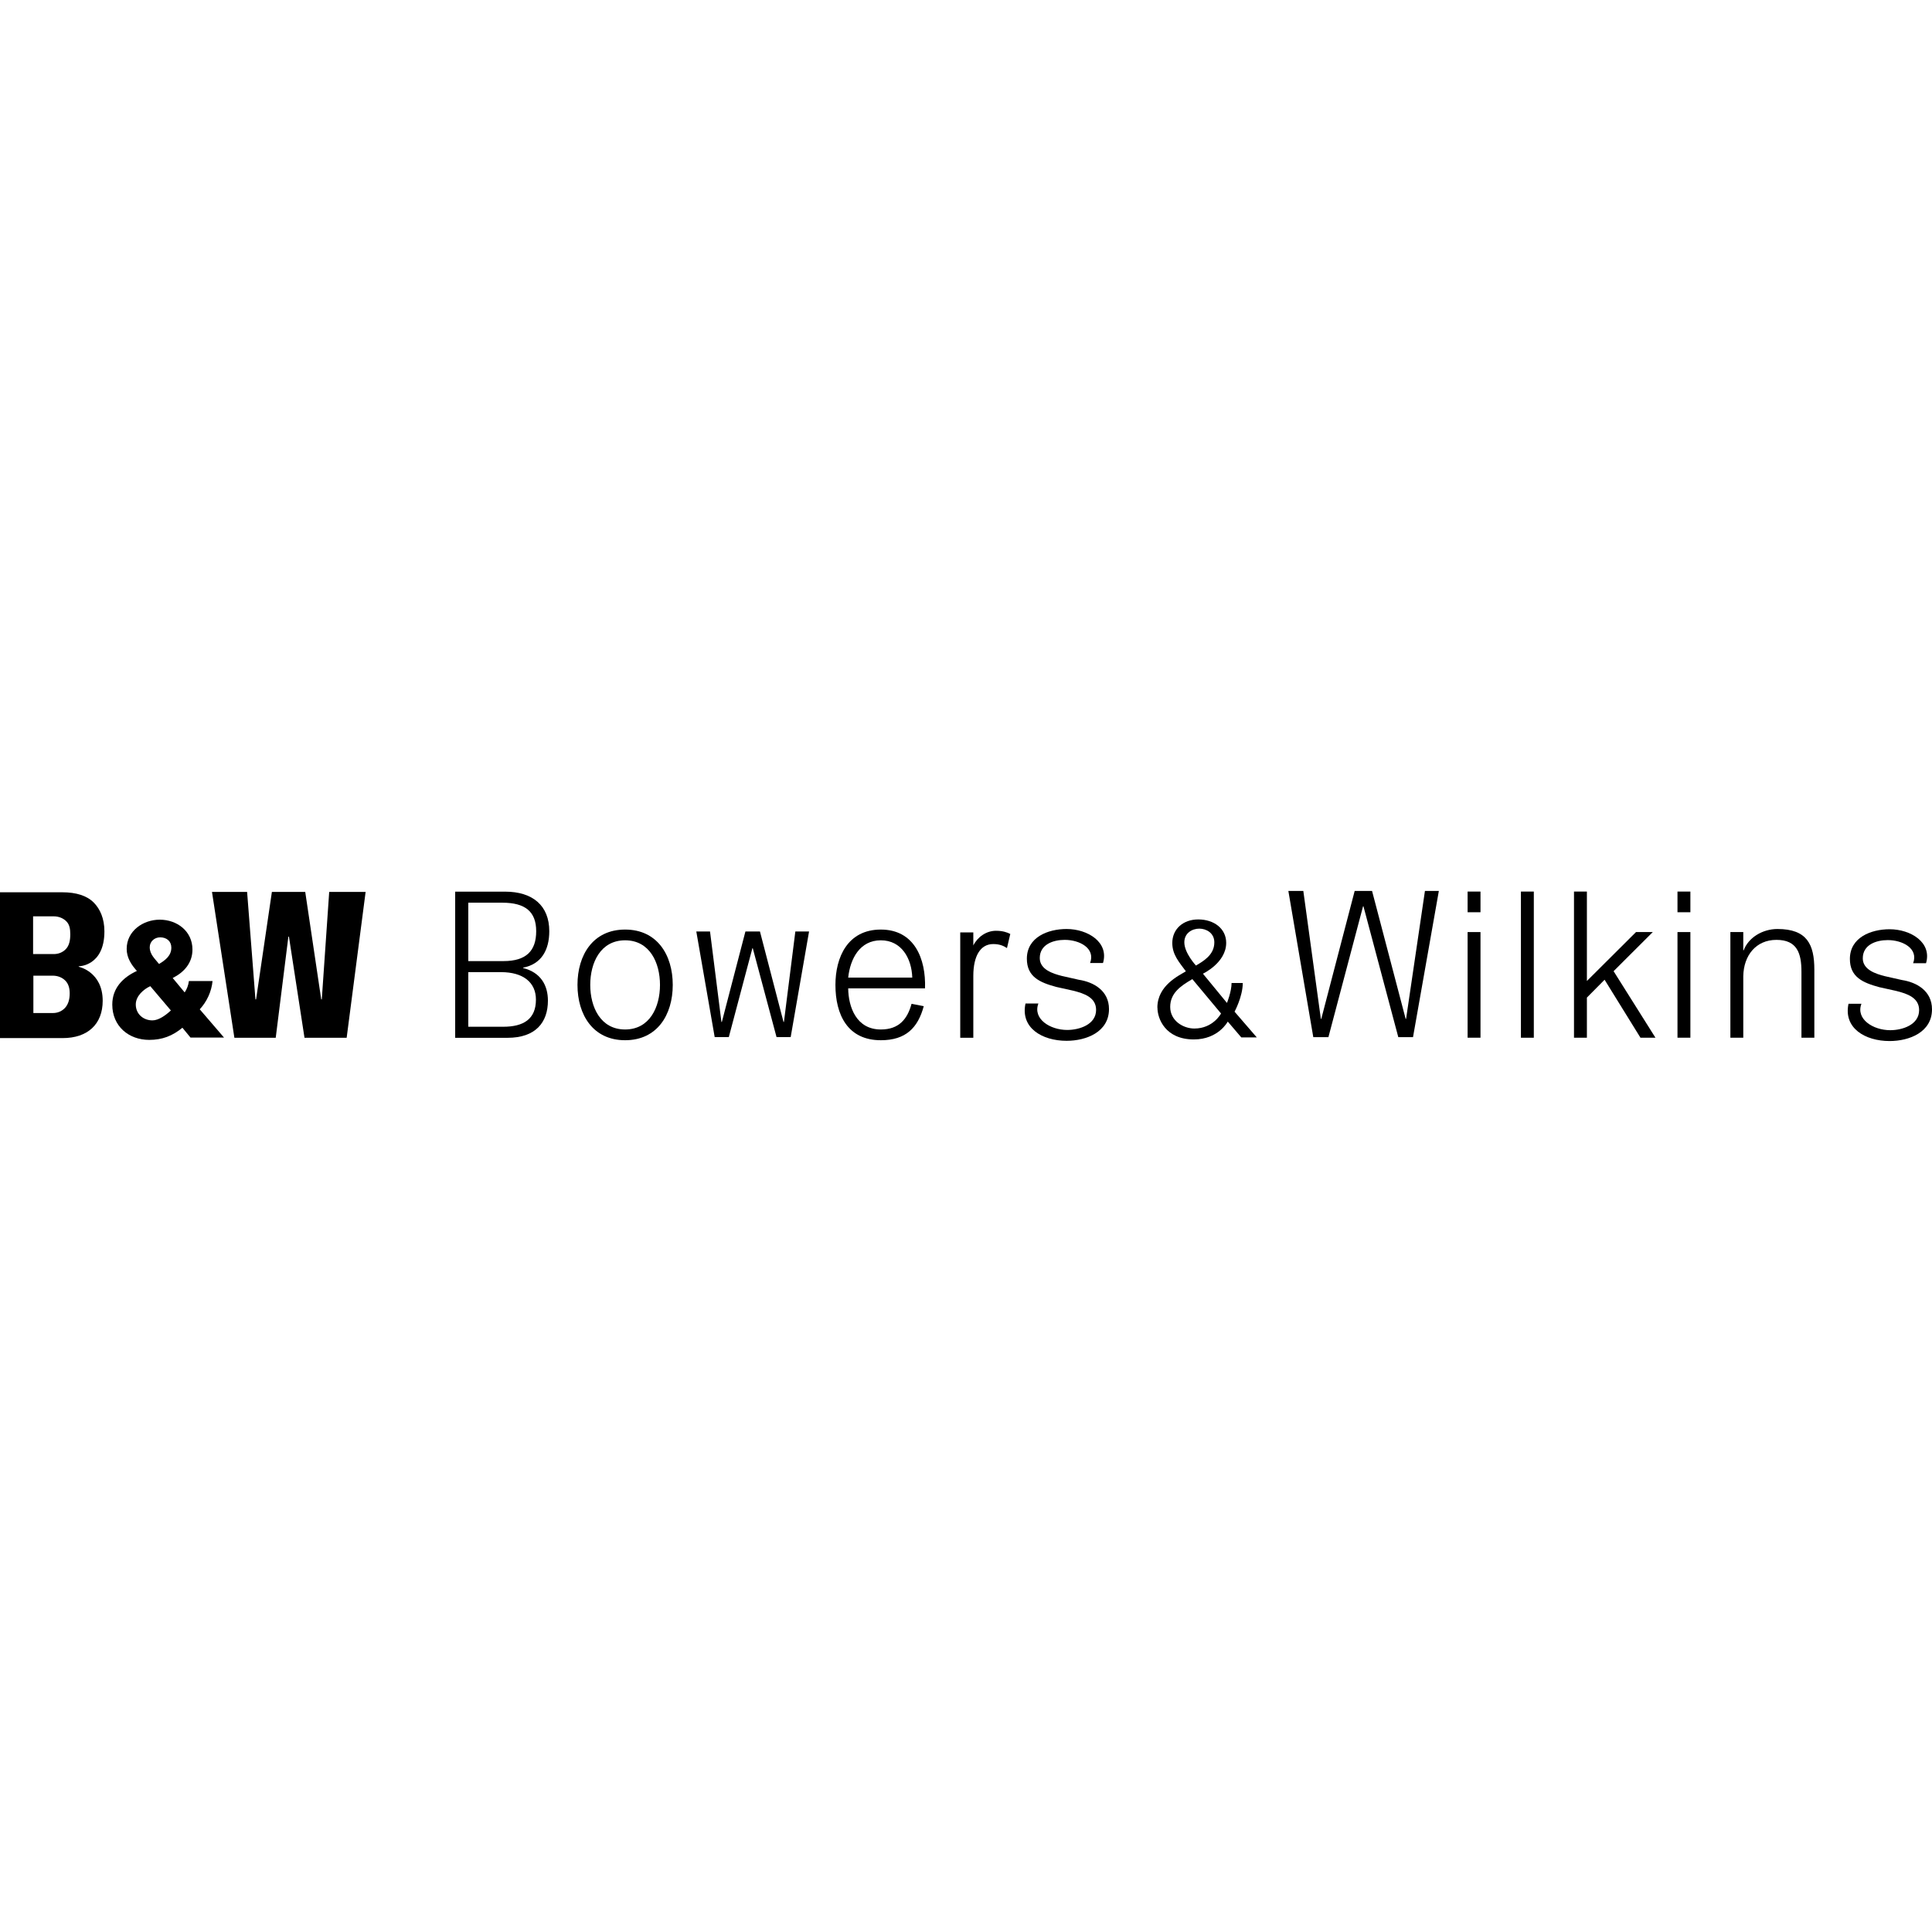 <?xml version="1.0" encoding="UTF-8" standalone="no"?>
<svg
   xmlns:dc="http://purl.org/dc/elements/1.1/"
   xmlns:cc="http://creativecommons.org/ns#"
   xmlns:rdf="http://www.w3.org/1999/02/22-rdf-syntax-ns#"
   xmlns:svg="http://www.w3.org/2000/svg"
   xmlns="http://www.w3.org/2000/svg"
   xmlns:sodipodi="http://sodipodi.sourceforge.net/DTD/sodipodi-0.dtd"
   xmlns:inkscape="http://www.inkscape.org/namespaces/inkscape"
   version="1.0"
   width="1062.992"
   height="1062.992"
   id="svg2"
   sodipodi:docname="bower-wilkins.svg"
   inkscape:version="1.0.1 (c497b03c, 2020-09-10)">
  <sodipodi:namedview
     pagecolor="#ffffff"
     bordercolor="#666666"
     borderopacity="1"
     objecttolerance="10"
     gridtolerance="10"
     guidetolerance="10"
     inkscape:pageopacity="0"
     inkscape:pageshadow="2"
     inkscape:window-width="1857"
     inkscape:window-height="1027"
     id="namedview89"
     showgrid="false"
     fit-margin-top="0"
     fit-margin-left="0"
     fit-margin-right="0"
     fit-margin-bottom="0"
     inkscape:zoom="1.0415764"
     inkscape:cx="524.77552"
     inkscape:cy="458.35082"
     inkscape:window-x="1440"
     inkscape:window-y="25"
     inkscape:window-maximized="1"
     inkscape:current-layer="svg2" />
  <defs
     id="defs4">
    <clipPath
       id="clipPath2814">
      <path
         d="m 933,909.668 h 15 v -50 h -15 z"
         id="path2816" />
    </clipPath>
    <clipPath
       id="clipPath2800">
      <path
         d="m 893,909.668 h 40 v -51 h -40 z"
         id="path2802" />
    </clipPath>
    <clipPath
       id="clipPath2778">
      <path
         d="m 3108,4134.67 h 15 v -50 h -15 z"
         id="path2780" />
    </clipPath>
    <clipPath
       id="clipPath2764">
      <path
         d="m 3068,4134.67 h 40 v -51 h -40 z"
         id="path2766" />
    </clipPath>
    <clipPath
       id="clipPath2742">
      <path
         d="m 3183,5634.67 h 15 v -50 h -15 z"
         id="path2744" />
    </clipPath>
    <clipPath
       id="clipPath2728">
      <path
         d="m 3143,5634.67 h 40 v -51 h -40 z"
         id="path2730" />
    </clipPath>
    <clipPath
       id="clipPath2626">
      <path
         d="m 2501,696.668 h 1 v -94 h -1 z"
         id="path2628" />
    </clipPath>
    <clipPath
       id="clipPath2410">
      <path
         d="m 3613,6618.67 h 757 v -808 h -757 z"
         id="path2412" />
    </clipPath>
    <clipPath
       id="clipPath3834">
      <path
         d="M 36,68.16 V 549.12 H 850.32 V 68.16 Z"
         id="path3836" />
    </clipPath>
    <clipPath
       id="clipPath3826">
      <path
         d="m -550.002,-316.63 v 117.921 h 214 V -316.63 Z"
         id="path3828" />
    </clipPath>
    <clipPath
       id="clipPath3788">
      <path
         d="M 0,211.971 H 790.6 V 368.57 H 0 Z"
         id="path3790" />
    </clipPath>
    <clipPath
       id="clipPath3780">
      <path
         d="M 0,211.971 H 790.6 V 368.57 H 0 Z"
         id="path3782" />
    </clipPath>
    <clipPath
       id="clipPath3772">
      <path
         d="m -221.212,323.15 v 37.7 H -36 v -37.7 z"
         id="path3774" />
    </clipPath>
    <clipPath
       id="clipPath3764">
      <path
         d="M 0,0 V 203.211 H 105.395 V 0 Z"
         id="path3766" />
    </clipPath>
    <clipPath
       id="clipPath3756">
      <path
         d="m -209.15,-287.717 v 98.504 h 52.678 v -98.504 z"
         id="path3758" />
    </clipPath>
    <clipPath
       id="clipPath3748">
      <path
         d="M 0,0 V 803 H 440 V 0 Z"
         id="path3750" />
    </clipPath>
    <clipPath
       id="clipPath3740">
      <path
         d="m -233.15,-287.717 v 96.378 h 52.678 v -96.378 z"
         id="path3742" />
    </clipPath>
    <clipPath
       id="clipPath3732">
      <path
         d="M 0,0 H 595.276 V 793.701 H 0 Z"
         id="path3734" />
    </clipPath>
    <clipPath
       id="clipPath4378">
      <path
         d="M 0,841.02 H 594.96 V 0.06 H 0 Z"
         id="path4380" />
    </clipPath>
    <clipPath
       id="clipPath4370">
      <path
         d="M 0,841 H 595 V 0 H 0 Z"
         id="path4372" />
    </clipPath>
    <clipPath
       id="clipPath4362">
      <path
         d="M 216.41,81.91 H 408.76 V 43.05 H 216.41 Z"
         id="path4364" />
    </clipPath>
    <clipPath
       id="clipPath5045">
      <path
         d="M 0,595.02 H 396 V 0.06 H 0 Z"
         id="path5047" />
    </clipPath>
    <clipPath
       id="clipPath5037">
      <path
         d="M -2,596 H 397 V -1 H -2 Z"
         id="path5039" />
    </clipPath>
    <clipPath
       id="clipPath5029">
      <path
         d="M 20.63,576.19 H 301.97 V 539.98 H 20.63 Z"
         id="path5031" />
    </clipPath>
    <clipPath
       id="clipPath5021">
      <path
         d="M 32768,32768 H -32768 V -32768 H 32768 Z"
         id="path5023" />
    </clipPath>
    <clipPath
       id="clipPath5011">
      <path
         d="M 0,595.02 H 396 V 0.06 H 0 Z"
         id="path5013" />
    </clipPath>
    <clipPath
       id="clipPath5003">
      <path
         d="M -2,596 H 397 V -1 H -2 Z"
         id="path5005" />
    </clipPath>
    <clipPath
       id="clipPath4995">
      <path
         d="M 22.38,406.09 H 373.87 V 23.4 H 22.38 Z"
         id="path4997" />
    </clipPath>
  </defs>
  <g
     transform="translate(-1253.554,1521.993)"
     id="layer1">
    <g
       transform="translate(35.433,35.424)"
       id="g5495">
      <path
         d="m 1601.231,-1044.913 h 7.547 l 6.278,49.782 h 0.233 l 12.962,-49.782 h 7.998 l 12.962,49.782 h 0.233 l 6.278,-49.782 h 7.547 l -10.116,58.118 h -7.773 l -13.075,-48.889 h -0.225 l -12.969,48.889 h -7.765 l -10.116,-58.118"
         id="path5051"
         style="fill:#000000;fill-opacity:1;fill-rule:nonzero;stroke:none" />
      <path
         d="m 1926.982,-1067.209 h 8.231 l 9.65,70.404 h 0.225 l 18.376,-70.404 h 9.568 l 18.489,70.404 h 0.225 l 10.379,-70.404 h 7.652 l -14.209,80.422 h -8.103 l -19.165,-71.974 h -0.225 l -19.052,71.974 h -8.328 l -13.713,-80.422"
         id="path5055"
         style="fill:#000000;fill-opacity:1;fill-rule:nonzero;stroke:none" />
      <path
         d="m 1475.773,-1022.549 h 17.971 c 12.391,0 19.247,5.76 19.247,15.11 0,10.694 -6.744,14.944 -18.008,14.944 h -19.21 z m 0,-38.202 h 18.774 c 12.504,0 18.587,4.866 18.587,15.68 0,10.814 -5.475,16.446 -17.978,16.446 h -19.383 z m -7.209,74.339 h 28.785 c 15.545,0 22.236,-8.524 22.236,-20.472 0,-8.291 -3.868,-15.478 -13.615,-17.911 v -0.225 c 9.913,-1.915 14.366,-9.575 14.366,-20.051 0,-14.081 -9.124,-21.763 -24.332,-21.763 h -27.441 v 80.422"
         id="path5059"
         style="fill:#000000;fill-opacity:1;fill-rule:nonzero;stroke:none" />
      <path
         d="m 2025.601,-1044.59 h 7.089 v 58.118 h -7.089 z"
         id="path5061"
         style="fill:#000000;fill-opacity:1;fill-rule:nonzero;stroke:none" />
      <path
         d="m 2141.078,-1044.59 h 7.097 v 58.118 h -7.097 z"
         id="path5063"
         style="fill:#000000;fill-opacity:1;fill-rule:nonzero;stroke:none" />
      <path
         d="m 2170.179,-1044.59 h 7.097 v 10.025 h 0.225 c 2.591,-6.984 10.364,-11.715 18.587,-11.715 16.334,0 20.291,8.561 20.291,22.417 v 37.399 h -7.097 v -36.272 c 0,-10.025 -2.268,-17.565 -13.758,-17.565 -11.265,0 -18.023,8.554 -18.249,19.931 v 33.907 h -7.097 v -58.126"
         id="path5067"
         style="fill:#000000;fill-opacity:1;fill-rule:nonzero;stroke:none" />
      <path
         d="m 2270.727,-1027.445 c 3.042,-8.163 -5.835,-12.729 -13.946,-12.729 -6.308,0 -13.75,2.478 -13.75,10.033 0,6.301 7.217,8.554 12.061,9.793 l 9.462,2.14 c 8.111,1.239 16.559,5.97 16.559,16.116 0,12.616 -12.504,17.46 -23.318,17.46 -13.518,0 -25.481,-7.149 -22.619,-20.509 h 7.104 c -3.184,8.441 6.391,14.539 15.853,14.539 6.646,0 15.891,-2.929 15.891,-11.039 0,-6.759 -6.316,-9.019 -12.737,-10.596 l -9.124,-2.02 c -9.237,-2.486 -16.229,-5.64 -16.229,-15.553 0,-11.828 11.61,-16.334 21.861,-16.334 11.603,0 23.408,7.262 20.029,18.699 h -7.097"
         id="path5071"
         style="fill:#000000;fill-opacity:1;fill-rule:nonzero;stroke:none" />
      <path
         d="m 1817.896,-1027.573 c 3.049,-8.163 -5.835,-12.729 -13.946,-12.729 -6.308,0 -13.743,2.478 -13.743,10.026 0,6.308 7.209,8.561 12.053,9.8 l 9.462,2.14 c 8.118,1.239 16.567,5.97 16.567,16.116 0,12.616 -12.511,17.46 -23.325,17.46 -13.518,0 -25.488,-7.149 -22.612,-20.509 h 7.089 c -3.177,8.441 6.398,14.539 15.861,14.539 6.646,0 15.891,-2.929 15.891,-11.039 0,-6.759 -6.316,-9.012 -12.737,-10.596 l -9.124,-2.028 c -9.245,-2.478 -16.229,-5.632 -16.229,-15.545 0,-11.828 11.61,-16.341 21.861,-16.341 11.603,0 23.415,7.269 20.036,18.707 h -7.104"
         id="path5075"
         style="fill:#000000;fill-opacity:1;fill-rule:nonzero;stroke:none" />
      <path
         d="m 1562.061,-1040.061 c 13.495,0 19.187,12.263 19.187,24.534 0,12.263 -5.692,24.534 -19.187,24.534 -13.495,0 -19.187,-12.271 -19.187,-24.534 0,-12.271 5.692,-24.534 19.187,-24.534 z m 0,-5.91 c -17.618,0 -26.209,13.946 -26.209,30.445 0,16.506 8.591,30.445 26.209,30.445 17.618,0 26.209,-13.938 26.209,-30.445 0,-16.499 -8.591,-30.445 -26.209,-30.445"
         id="path5079"
         style="fill:#000000;fill-opacity:1;fill-rule:nonzero;stroke:none" />
      <path
         d="m 2084.139,-1066.886 h 7.097 v 49.212 l 27.02,-26.915 h 9.229 l -21.561,21.515 23.032,36.61 h -8.246 l -19.743,-31.901 -9.733,9.823 v 22.079 h -7.097 v -80.422"
         id="path5083"
         style="fill:#000000;fill-opacity:1;fill-rule:nonzero;stroke:none" />
      <path
         d="m 1772.161,-1035.788 c -2.013,-1.322 -4.221,-2.208 -7.577,-2.208 -7.007,0 -10.942,6.511 -10.942,17.558 v 34.012 h -7.194 v -57.975 h 7.194 v 7.179 c 2.305,-4.633 7.104,-8.081 12.474,-8.081 3.747,0 6.136,0.864 7.87,1.75 l -1.825,7.765"
         id="path5087"
         style="fill:#000000;fill-opacity:1;fill-rule:nonzero;stroke:none" />
      <path
         d="m 2054.934,-1066.879 h 7.097 v 80.422 h -7.097 z"
         id="path5089"
         style="fill:#000000;fill-opacity:1;fill-rule:nonzero;stroke:none" />
      <path
         d="m 1870.584,-1023.014 0.015,0.015 c -3.755,2.321 -15.688,7.773 -15.688,19.961 h 0.045 c 0,0.038 0,0.06 0,0.098 0,5.963 4.318,17.423 20.021,17.423 13.548,0 18.669,-9.83 18.669,-9.83 l 7.442,8.711 h 8.524 c -2.088,-2.411 -12.233,-14.156 -12.233,-14.156 0,0 4.513,-8.321 4.513,-15.771 h -6.158 c 0,4.739 -2.531,10.964 -2.531,10.964 l -13.225,-16.093 c 0,0 12.797,-5.985 12.797,-16.98 0,-7.735 -6.609,-12.872 -15.38,-12.872 -8.351,0 -14.276,5.317 -14.276,12.969 0,6.556 3.928,10.694 7.465,15.56 z m 15.665,-15.906 c 0,6.992 -6.218,10.424 -10.108,12.752 0,0 -6.398,-6.886 -6.398,-12.767 0,-5.182 4.348,-7.54 8.261,-7.54 3.702,0 8.246,2.291 8.246,7.555 z m -10.987,47.402 c -6.015,0 -13.292,-4.168 -13.292,-11.888 0,-7.532 5.617,-11.49 12.188,-15.305 0.03,0.045 0.068,0.09 0.068,0.09 l 15.71,18.834 c 0,0 -4.311,8.268 -14.674,8.268"
         id="path5093"
         style="fill:#000000;fill-opacity:1;fill-rule:nonzero;stroke:none" />
      <path
         d="m 1719.66,-1005.111 c -2.291,8.366 -6.886,14.118 -16.897,14.118 -13.495,0 -17.851,-12.384 -17.963,-22.634 h 42.272 c 0.556,-16.176 -5.798,-32.344 -24.309,-32.344 -18.294,0 -24.985,15.275 -24.985,30.445 0,16.394 6.691,30.445 24.985,30.445 13.773,0 20.397,-6.864 23.611,-18.737 z m -16.897,-34.95 c 11.37,0 16.957,9.928 17.288,20.517 h -35.251 c 1.119,-10.484 6.473,-20.517 17.963,-20.517"
         id="path5097"
         style="fill:#000000;fill-opacity:1;fill-rule:nonzero;stroke:none" />
      <path
         d="m 2025.601,-1066.879 h 7.089 v 11.377 h -7.089 z"
         id="path5099"
         style="fill:#000000;fill-opacity:1;fill-rule:nonzero;stroke:none" />
      <path
         d="m 2141.078,-1066.879 h 7.097 v 11.377 h -7.097 z"
         id="path5101"
         style="fill:#000000;fill-opacity:1;fill-rule:nonzero;stroke:none" />
      <path
         d="m 1237.473,-1032.484 h 10.251 c 2.538,0 4.791,-0.909 6.511,-2.621 2.005,-2.013 2.553,-4.949 2.553,-8.268 0,-2.884 -0.383,-5.362 -2.185,-7.157 -1.75,-1.75 -4.236,-2.719 -6.999,-2.719 h -11.272 v 20.765 z m 0.135,32.442 h 9.613 c 2.516,0 4.746,-0.901 6.443,-2.598 1.99,-1.99 2.809,-4.896 2.809,-8.186 0,-2.854 -0.661,-5.302 -2.441,-7.082 -1.735,-1.735 -4.198,-2.696 -6.931,-2.696 h -10.619 v 20.562 z m 23.843,-25.451 c 0,0 13.172,2.704 13.172,18.714 0,12.849 -8.231,20.524 -22.019,20.524 h -34.485 v -80.227 h 34.222 c 7.773,0 13.593,1.885 17.325,5.617 3.537,3.537 5.903,8.884 5.903,15.883 0,19.225 -14.118,19.217 -14.118,19.217 v 0.27"
         id="path5105"
         style="fill:#000000;fill-opacity:1;fill-rule:nonzero;stroke:none" />
      <path
         d="m 1312.143,-1001.454 c -2.891,2.673 -6.736,5.452 -10.161,5.452 -4.919,0 -9.154,-3.417 -9.154,-8.764 0,-4.604 4.236,-8.343 7.983,-10.056 z m 10.799,14.914 h 18.444 l -13.367,-15.553 c 3.92,-4.205 6.503,-9.83 7.044,-15.538 h -13.014 c -0.27,2.23 -1.074,4.371 -2.321,6.241 l -6.594,-7.923 c 6.331,-3.184 10.874,-8.328 10.874,-15.665 0,-10.116 -8.471,-16.431 -18.008,-16.431 -9.184,0 -18.181,6.226 -18.181,16.078 0,4.776 2.493,8.674 5.617,12.121 -7.66,3.545 -13.54,9.417 -13.54,18.512 0,11.858 8.997,19.428 20.314,19.428 7.134,0 12.744,-2.14 18.271,-6.684 z m -17.317,-40.493 c -2.253,-2.876 -5.122,-5.227 -5.122,-9.222 0,-3.071 2.561,-5.437 5.737,-5.437 3.59,0 6.151,2.155 6.151,5.64 0,4.408 -3.177,6.864 -6.766,9.019"
         id="path5109"
         style="fill:#000000;fill-opacity:1;fill-rule:nonzero;stroke:none" />
      <path
         d="m 1395.178,-1007.687 c 0,0.098 -0.075,0.173 -0.173,0.173 -0.09,0 -0.165,-0.075 -0.165,-0.173 l -8.779,-58.997 h -18.346 l -8.681,58.997 c 0,0.098 -0.113,0.173 -0.21,0.173 -0.09,0 -0.165,-0.075 -0.165,-0.173 l -4.581,-58.997 h -19.323 l 12.324,80.242 h 22.747 c 0.09,-0.886 6.947,-55.512 6.947,-55.512 0,-0.098 0.083,-0.173 0.173,-0.173 0.098,0 0.165,0.075 0.165,0.173 l 8.546,55.512 h 23.198 l 10.431,-80.242 h -20.036 l -4.07,58.997"
         id="path5113"
         style="fill:#000000;fill-opacity:1;fill-rule:nonzero;stroke:none" />
    </g>
  </g>
</svg>
